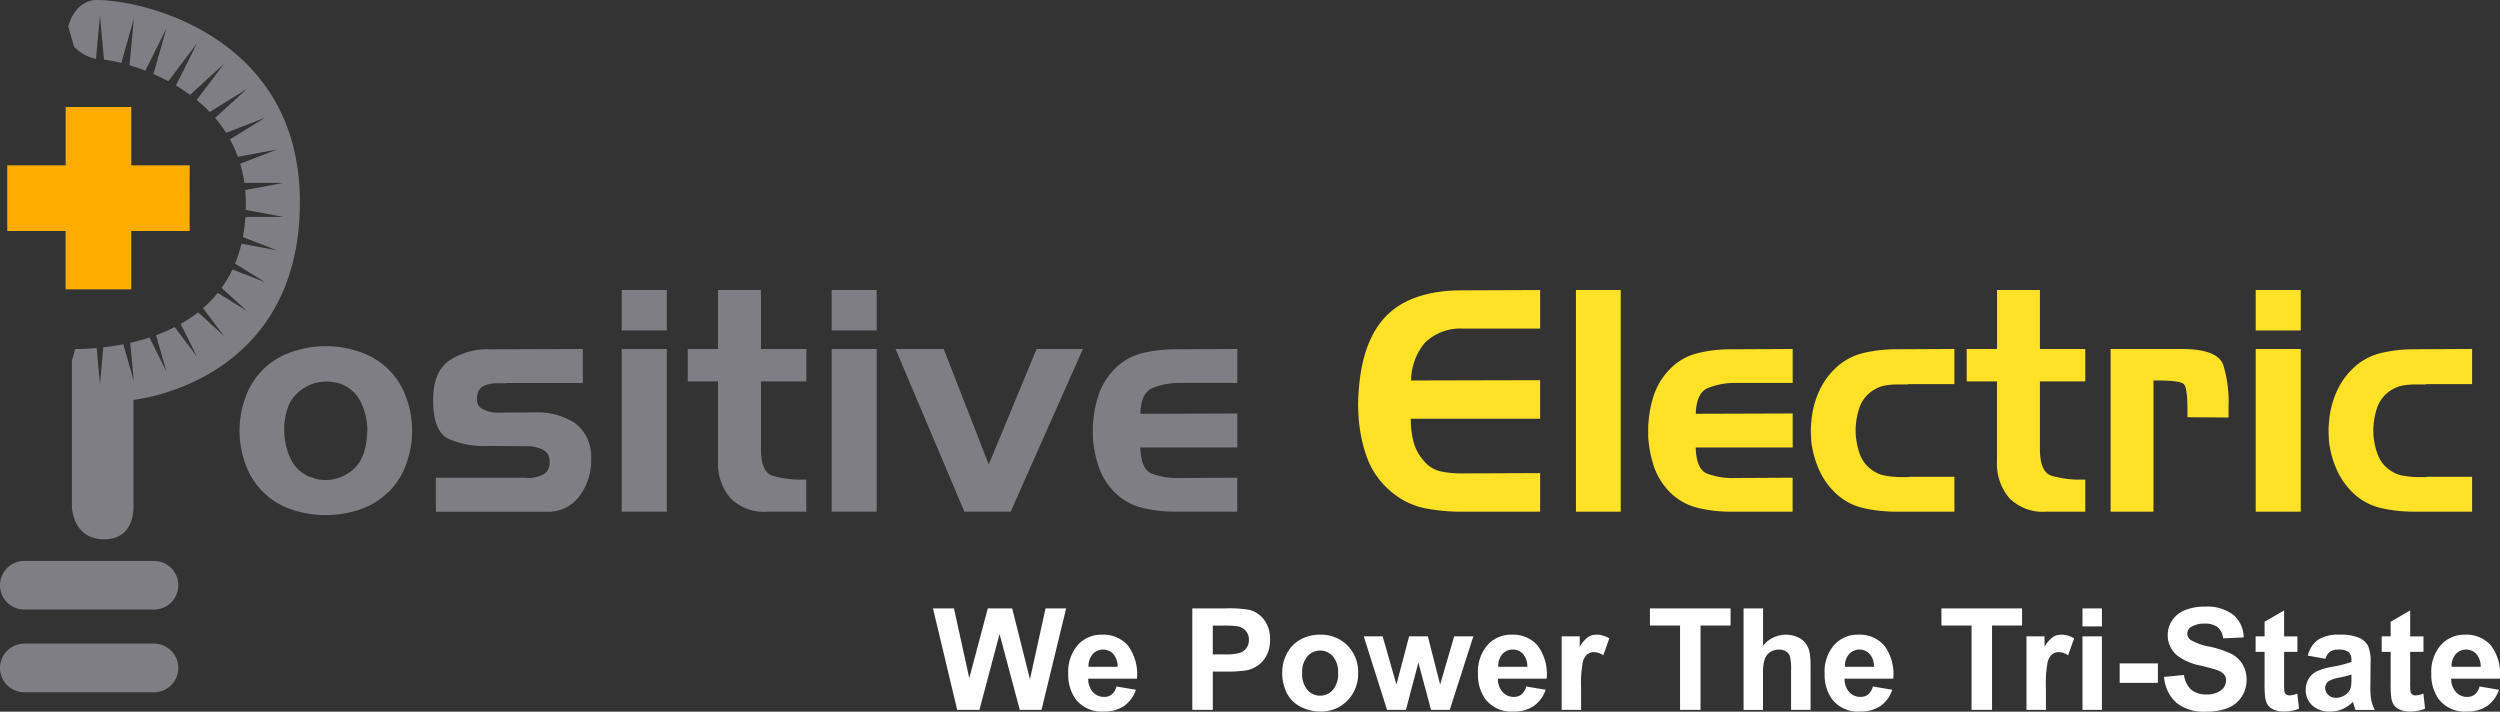 <svg xmlns="http://www.w3.org/2000/svg" width="279" height="79.425" viewBox="0 0 279 79.425"><rect x="0" y="0" width="279" height="79.425" fill="#333333" stroke="none"/><g id=":_logo-positive-electric" data-name=": logo-positive-electric" transform="translate(-32.892 -22.226)"><path id="Path_3599" data-name="Path 3599" d="M68.212,44.78c0-18.454-17.369-22.554-22.675-22.554-1.827,0-2.882,1.705-3.171,2.965L43,27.43A4.718,4.718,0,0,0,45.456,28.8l.443-4.823.451,4.9a14.876,14.876,0,0,1,1.928.379l1.4-4.933-.484,5.185c.549.166,1.146.369,1.77.611l2.364-4.757-1.463,5.125c.544.236,1.1.506,1.663.806l3.2-4.24-2.354,4.716c.531.315,1.06.662,1.578,1.043l3.8-3.472-3.061,4.046a16.445,16.445,0,0,1,1.457,1.338l4.16-2.581-3.56,3.241a14.484,14.484,0,0,1,1.227,1.667l4.33-1.682-3.9,2.409a13.682,13.682,0,0,1,.881,1.952l4.387-.823-4.126,1.593a14.889,14.889,0,0,1,.468,2.14l4.354,0-4.27.793c.047.513.08,1.036.08,1.584,0,.216-.011.421-.017.632l4.206.783-4.239,0a18.5,18.5,0,0,1-.285,2.252l3.827,1.48-3.982-.747a14.8,14.8,0,0,1-.719,2.226L64.3,53.7l-3.615-1.4a13.255,13.255,0,0,1-1.218,2.05l2.835,2.58-3.26-2.022A13.5,13.5,0,0,1,57.4,56.623l2.353,3.109-2.9-2.652A15.475,15.475,0,0,1,54.9,58.373l1.819,3.646-2.482-3.29a18.871,18.871,0,0,1-2.078.907l1.163,4.074-1.9-3.818c-.711.233-1.429.426-2.15.591l.4,4.266-1.164-4.106c-.751.146-1.5.259-2.235.342L45.9,65.1l-.371-4.038c-.822.072-1.624.109-2.394.118l-.371,1.306V78.674s0,3.739,3.619,3.739,3.257-3.981,3.257-3.981V66.852S68.212,65.044,68.212,44.78Z" transform="translate(-1.85 0)" fill="#7e7e84"></path><path id="Path_3600" data-name="Path 3600" d="M54.258,43.577H47.744V37.064H40.417v6.513H33.9V50.9h6.513v6.514h7.328V50.9h6.513Z" transform="translate(-0.198 -2.898)" fill="#fead00"></path><g id="Group_2421" data-name="Group 2421" transform="translate(59.625 54.593)"><path id="Path_3601" data-name="Path 3601" d="M82.684,86.536a8,8,0,0,1-3.152,1.93,11.879,11.879,0,0,1-3.807.619,11.714,11.714,0,0,1-3.789-.619,8.211,8.211,0,0,1-3.136-1.9,8.327,8.327,0,0,1-2.015-3.136,10.829,10.829,0,0,1,0-7.51,8.228,8.228,0,0,1,5.168-5.047,11.586,11.586,0,0,1,7.58,0A8.229,8.229,0,0,1,84.7,75.924a10.829,10.829,0,0,1,0,7.51,8.327,8.327,0,0,1-2.015,3.136Zm-8.579-1.688a4.443,4.443,0,0,0,.465.172,3.145,3.145,0,0,0,.431.1,4.594,4.594,0,0,0,3.1-.619,4.187,4.187,0,0,0,1.93-2.516,8.125,8.125,0,0,0,.257-1.257,10.744,10.744,0,0,0,.086-1.361,7.363,7.363,0,0,0-.723-2.878,3.993,3.993,0,0,0-2.1-1.98,3.219,3.219,0,0,0-.655-.207c-.229-.046-.447-.081-.654-.1a4.693,4.693,0,0,0-2.963.723,4.244,4.244,0,0,0-1.86,2.412,8.2,8.2,0,0,0-.258,1.222,6.63,6.63,0,0,0-.051,1.259,7.132,7.132,0,0,0,.74,3.048,3.993,3.993,0,0,0,2.256,2.016Z" transform="translate(-66.113 -63.97)" fill="#7e7e84"></path><path id="Path_3602" data-name="Path 3602" d="M103.362,84.993a.314.314,0,0,0,.138.033h.137a4,4,0,0,0,1.585-.379,1.4,1.4,0,0,0,.723-1.412,1.356,1.356,0,0,0-.689-1.344,4.115,4.115,0,0,0-1.481-.414h-.413l-4.135-.035a10.122,10.122,0,0,1-4.564-.792q-1.672-.828-1.705-4.2-.035-3.17,1.722-4.478a7.66,7.66,0,0,1,4.686-1.31l10.3-.035v3.79h-8.475a.616.616,0,0,1-.19.034H99.847a3.568,3.568,0,0,0-1.189.276,1.26,1.26,0,0,0-.74.9q-.276,1.206.482,1.654a3.389,3.389,0,0,0,1.757.447l4.341-.035a7.714,7.714,0,0,1,4.272,1.189,4.654,4.654,0,0,1,1.826,3.978v.1a6.562,6.562,0,0,1-1.258,4.014,4.274,4.274,0,0,1-3.7,1.81H93.267V84.993Z" transform="translate(-71.355 -64.045)" fill="#7e7e84"></path><path id="Path_3603" data-name="Path 3603" d="M119.115,66.961V62.448h5.03v4.513Zm0,20.225V69.028h5.03V87.185Z" transform="translate(-76.464 -62.448)" fill="#7e7e84"></path><path id="Path_3604" data-name="Path 3604" d="M131.653,69.028v-6.58h4.789v6.58h5.065v3.618h-5.065v7.338q-.035,2.722,1.24,3.17a10.979,10.979,0,0,0,3.514.447h.311v3.584H137.13a5.262,5.262,0,0,1-4.1-1.516,5.913,5.913,0,0,1-1.378-4.135V72.646h-3.377V69.028Z" transform="translate(-78.253 -62.448)" fill="#7e7e84"></path><path id="Path_3605" data-name="Path 3605" d="M148.227,66.961V62.448h5.029v4.513Zm0,20.225V69.028h5.029V87.185Z" transform="translate(-82.15 -62.448)" fill="#7e7e84"></path><path id="Path_3606" data-name="Path 3606" d="M162.464,70.625l5.03,12.885,5.34-12.885H178l-8.062,18.157h-5.168l-7.683-18.157Z" transform="translate(-83.88 -64.045)" fill="#7e7e84"></path><path id="Path_3607" data-name="Path 3607" d="M189.838,88.316a6.52,6.52,0,0,1-3.187-1.947,7.414,7.414,0,0,1-1.6-2.755,13.013,13.013,0,0,1-.6-3.171V79.291a3.244,3.244,0,0,1,.035-.466,12.142,12.142,0,0,1,.6-3.049,7.381,7.381,0,0,1,1.567-2.67,6.433,6.433,0,0,1,3.187-1.981,14.918,14.918,0,0,1,3.738-.465l6.994-.035v3.79H194.23a7.921,7.921,0,0,0-3.2.6q-1.206.569-1.275,2.842l10.818-.035v3.79H189.751q.069,2.378,1.206,2.894a8.043,8.043,0,0,0,3.238.517l6.373-.033v3.789h-6.994A14.918,14.918,0,0,1,189.838,88.316Z" transform="translate(-89.223 -64.045)" fill="#7e7e84"></path></g><g id="Group_2422" data-name="Group 2422" transform="translate(184.454 54.593)"><path id="Path_3608" data-name="Path 3608" d="M228.736,68.288a6.6,6.6,0,0,0-1.584,4.254l14.4-.035v4.308H227.117a10.593,10.593,0,0,0,.293,2.514,5.06,5.06,0,0,0,1.189,2.206,3.307,3.307,0,0,0,1.877,1.154,10.946,10.946,0,0,0,2.222.224h.311l8.544-.035v4.308h-8.785a21.2,21.2,0,0,1-4.048-.379,8.409,8.409,0,0,1-3.669-1.757,8.979,8.979,0,0,1-2.895-4.118,16.758,16.758,0,0,1-.895-4.978,10.63,10.63,0,0,1-.017-1.069q.016-.515.052-1.033.378-5.855,3.187-8.613t8.423-2.756l8.647-.035v4.307h-8.544A5.7,5.7,0,0,0,228.736,68.288Z" transform="translate(-221.237 -62.448)" fill="#ffe127"></path><path id="Path_3609" data-name="Path 3609" d="M251.449,87.185V62.448h5V87.185Z" transform="translate(-227.137 -62.448)" fill="#ffe127"></path><path id="Path_3610" data-name="Path 3610" d="M266.859,88.316a6.515,6.515,0,0,1-3.187-1.947,7.4,7.4,0,0,1-1.6-2.755,12.971,12.971,0,0,1-.6-3.171V79.291a3.244,3.244,0,0,1,.035-.466,12.144,12.144,0,0,1,.6-3.049,7.372,7.372,0,0,1,1.568-2.67,6.427,6.427,0,0,1,3.187-1.981,14.923,14.923,0,0,1,3.738-.465l6.994-.035v3.79h-6.339a7.921,7.921,0,0,0-3.2.6q-1.206.569-1.275,2.842l10.818-.035v3.79H266.772q.069,2.378,1.206,2.894a8.043,8.043,0,0,0,3.238.517l6.373-.033v3.789H270.6A14.923,14.923,0,0,1,266.859,88.316Z" transform="translate(-229.094 -64.045)" fill="#ffe127"></path><path id="Path_3611" data-name="Path 3611" d="M294.95,84.888h5.1v3.894h-6.512a16.629,16.629,0,0,1-3.634-.4,6.675,6.675,0,0,1-3.187-1.739,8.108,8.108,0,0,1-1.827-2.67,10.949,10.949,0,0,1-.826-3.153q0-.24-.018-.5c-.011-.173-.017-.339-.017-.5q0-.31.017-.62c.012-.207.029-.413.052-.62a9.941,9.941,0,0,1,.792-3.1,8.172,8.172,0,0,1,1.827-2.653,6.806,6.806,0,0,1,3.187-1.757,15.977,15.977,0,0,1,3.634-.414l6.512-.035v3.929h-5.1a.716.716,0,0,1-.224.034h-.983a8.46,8.46,0,0,0-1.343.1,3.514,3.514,0,0,0-1.241.447,3.72,3.72,0,0,0-1.705,2.034,8.215,8.215,0,0,0-.431,2.652,7.994,7.994,0,0,0,.482,2.566,3.727,3.727,0,0,0,1.654,1.947,3.517,3.517,0,0,0,1.241.448,12.459,12.459,0,0,0,1.343.138h1.206Z" transform="translate(-233.5 -64.045)" fill="#ffe127"></path><path id="Path_3612" data-name="Path 3612" d="M309.026,69.028v-6.58h4.789v6.58h5.064v3.618h-5.064v7.338q-.035,2.722,1.24,3.17a10.976,10.976,0,0,0,3.514.447h.31v3.584H314.5a5.261,5.261,0,0,1-4.1-1.516,5.913,5.913,0,0,1-1.378-4.135V72.646h-3.377V69.028Z" transform="translate(-237.722 -62.448)" fill="#ffe127"></path><path id="Path_3613" data-name="Path 3613" d="M333.662,70.625q3.893.035,4.514,1.792a14.112,14.112,0,0,1,.585,4.72v1.137l-4.582-.035v-.757q0-2.517-.4-2.928t-2.877-.414h-.517V88.782H325.6V70.625Z" transform="translate(-241.619 -64.045)" fill="#ffe127"></path><path id="Path_3614" data-name="Path 3614" d="M345.721,66.961V62.448h5.03v4.513Zm0,20.225V69.028h5.03V87.185Z" transform="translate(-245.548 -62.448)" fill="#ffe127"></path><path id="Path_3615" data-name="Path 3615" d="M366.746,84.888h5.1v3.894h-6.511a16.643,16.643,0,0,1-3.635-.4,6.675,6.675,0,0,1-3.187-1.739,8.12,8.12,0,0,1-1.827-2.67,10.946,10.946,0,0,1-.826-3.153q0-.24-.017-.5c-.012-.173-.017-.339-.017-.5,0-.207,0-.414.017-.62s.028-.413.052-.62a9.96,9.96,0,0,1,.792-3.1,8.184,8.184,0,0,1,1.827-2.653,6.806,6.806,0,0,1,3.187-1.757,15.99,15.99,0,0,1,3.635-.414l6.511-.035v3.929h-5.1a.72.72,0,0,1-.224.034h-.983a8.468,8.468,0,0,0-1.343.1,3.509,3.509,0,0,0-1.24.447,3.717,3.717,0,0,0-1.705,2.034,8.194,8.194,0,0,0-.431,2.652,8,8,0,0,0,.483,2.566,3.72,3.72,0,0,0,1.654,1.947,3.512,3.512,0,0,0,1.24.448,12.48,12.48,0,0,0,1.343.138h1.206Z" transform="translate(-247.521 -64.045)" fill="#ffe127"></path></g><path id="Path_3616" data-name="Path 3616" d="M52.793,102.729a2.714,2.714,0,0,1-2.713,2.714H35.606a2.714,2.714,0,0,1-2.714-2.714h0a2.713,2.713,0,0,1,2.714-2.713H50.08a2.713,2.713,0,0,1,2.713,2.713Z" transform="translate(0 -15.192)" fill="#7e7e84"></path><path id="Path_3617" data-name="Path 3617" d="M52.793,114.2a2.714,2.714,0,0,1-2.713,2.714H35.606a2.714,2.714,0,0,1-2.714-2.714h0a2.714,2.714,0,0,1,2.714-2.714H50.08a2.714,2.714,0,0,1,2.713,2.714Z" transform="translate(0 -17.431)" fill="#7e7e84"></path><g id="Group_2423" data-name="Group 2423" transform="translate(137.01 89.929)"><path id="Path_3618" data-name="Path 3618" d="M164.983,117.928l-2.7-11.327h2.341l1.708,7.781L168.4,106.6h2.72l1.985,7.912,1.739-7.912h2.3l-2.75,11.327h-2.426l-2.256-8.469-2.248,8.469Z" transform="translate(-162.279 -106.407)" fill="#fff"></path><path id="Path_3619" data-name="Path 3619" d="M186.425,116.029l2.164.363a3.554,3.554,0,0,1-1.317,1.811,3.873,3.873,0,0,1-2.252.622,3.671,3.671,0,0,1-3.168-1.4,4.7,4.7,0,0,1-.811-2.828,4.531,4.531,0,0,1,1.066-3.195,3.511,3.511,0,0,1,2.7-1.156,3.642,3.642,0,0,1,2.89,1.209,5.352,5.352,0,0,1,1.012,3.7h-5.44a2.2,2.2,0,0,0,.525,1.5,1.644,1.644,0,0,0,1.252.537,1.334,1.334,0,0,0,.858-.278A1.72,1.72,0,0,0,186.425,116.029Zm.124-2.2a2.088,2.088,0,0,0-.487-1.432,1.567,1.567,0,0,0-2.3.027,2.006,2.006,0,0,0-.456,1.406Z" transform="translate(-165.943 -107.12)" fill="#fff"></path><path id="Path_3620" data-name="Path 3620" d="M198.246,117.928V106.6h3.67a13.21,13.21,0,0,1,2.719.171,2.962,2.962,0,0,1,1.63,1.107,3.522,3.522,0,0,1,.657,2.207,3.687,3.687,0,0,1-.379,1.753,3.1,3.1,0,0,1-.962,1.117,3.31,3.31,0,0,1-1.186.537,13.012,13.012,0,0,1-2.372.163h-1.491v4.273Zm2.287-9.411v3.215h1.252a5.938,5.938,0,0,0,1.807-.178,1.5,1.5,0,0,0,.715-.557,1.517,1.517,0,0,0,.259-.88,1.464,1.464,0,0,0-.363-1.02,1.581,1.581,0,0,0-.92-.5,10.992,10.992,0,0,0-1.646-.077Z" transform="translate(-169.303 -106.407)" fill="#fff"></path><path id="Path_3621" data-name="Path 3621" d="M210.718,114.422a4.438,4.438,0,0,1,.534-2.095,3.663,3.663,0,0,1,1.51-1.545,4.49,4.49,0,0,1,2.183-.534A4.1,4.1,0,0,1,218,111.458a4.178,4.178,0,0,1,1.19,3.056,4.228,4.228,0,0,1-1.2,3.087,4.061,4.061,0,0,1-3.024,1.224,4.758,4.758,0,0,1-2.152-.51,3.5,3.5,0,0,1-1.557-1.494A4.98,4.98,0,0,1,210.718,114.422Zm2.226.115a2.719,2.719,0,0,0,.579,1.87,1.894,1.894,0,0,0,2.854,0,2.756,2.756,0,0,0,.576-1.885,2.705,2.705,0,0,0-.576-1.855,1.893,1.893,0,0,0-2.854,0A2.717,2.717,0,0,0,212.944,114.537Z" transform="translate(-171.739 -107.12)" fill="#fff"></path><path id="Path_3622" data-name="Path 3622" d="M224.625,118.686l-2.6-8.206h2.109l1.538,5.377,1.414-5.377h2.094l1.368,5.377,1.568-5.377h2.14l-2.634,8.206h-2.087l-1.414-5.277-1.391,5.277Z" transform="translate(-173.948 -107.165)" fill="#fff"></path><path id="Path_3623" data-name="Path 3623" d="M243.248,116.029l2.163.363a3.549,3.549,0,0,1-1.317,1.811,3.873,3.873,0,0,1-2.252.622,3.669,3.669,0,0,1-3.167-1.4,4.692,4.692,0,0,1-.812-2.828,4.531,4.531,0,0,1,1.066-3.195,3.513,3.513,0,0,1,2.7-1.156,3.641,3.641,0,0,1,2.889,1.209,5.348,5.348,0,0,1,1.012,3.7h-5.44a2.2,2.2,0,0,0,.526,1.5,1.642,1.642,0,0,0,1.251.537,1.333,1.333,0,0,0,.858-.278A1.725,1.725,0,0,0,243.248,116.029Zm.123-2.2a2.088,2.088,0,0,0-.487-1.432,1.491,1.491,0,0,0-1.127-.491,1.508,1.508,0,0,0-1.175.517,2,2,0,0,0-.455,1.406Z" transform="translate(-177.04 -107.12)" fill="#fff"></path><path id="Path_3624" data-name="Path 3624" d="M251.641,118.64h-2.17v-8.206h2.017V111.6a3.506,3.506,0,0,1,.93-1.09,1.713,1.713,0,0,1,.939-.263,2.753,2.753,0,0,1,1.43.41l-.673,1.892a1.906,1.906,0,0,0-1.02-.355,1.2,1.2,0,0,0-.773.251,1.711,1.711,0,0,0-.5.908,12.917,12.917,0,0,0-.182,2.75Z" transform="translate(-179.307 -107.12)" fill="#fff"></path><path id="Path_3625" data-name="Path 3625" d="M265.073,117.928v-9.411h-3.361V106.6h9v1.916H267.36v9.411Z" transform="translate(-181.698 -106.407)" fill="#fff"></path><path id="Path_3626" data-name="Path 3626" d="M276.875,106.6v4.164a3.252,3.252,0,0,1,3.863-.95,2.206,2.206,0,0,1,.908.711,2.58,2.58,0,0,1,.417.958,8.554,8.554,0,0,1,.112,1.63v4.814H280v-4.335a6.441,6.441,0,0,0-.123-1.638,1.081,1.081,0,0,0-.437-.553,1.4,1.4,0,0,0-.784-.2,1.8,1.8,0,0,0-.966.263,1.516,1.516,0,0,0-.622.791,4.739,4.739,0,0,0-.2,1.564v4.111H274.7V106.6Z" transform="translate(-184.235 -106.407)" fill="#fff"></path><path id="Path_3627" data-name="Path 3627" d="M291.323,116.029l2.163.363a3.545,3.545,0,0,1-1.317,1.811,3.873,3.873,0,0,1-2.252.622,3.669,3.669,0,0,1-3.167-1.4,4.692,4.692,0,0,1-.812-2.828A4.528,4.528,0,0,1,287,111.4a3.511,3.511,0,0,1,2.7-1.156,3.643,3.643,0,0,1,2.89,1.209,5.352,5.352,0,0,1,1.012,3.7h-5.439a2.2,2.2,0,0,0,.525,1.5,1.642,1.642,0,0,0,1.251.537,1.332,1.332,0,0,0,.858-.278A1.725,1.725,0,0,0,291.323,116.029Zm.124-2.2a2.1,2.1,0,0,0-.487-1.432,1.567,1.567,0,0,0-2.3.027,2.006,2.006,0,0,0-.455,1.406Z" transform="translate(-186.429 -107.12)" fill="#fff"></path><path id="Path_3628" data-name="Path 3628" d="M305.5,117.928v-9.411h-3.361V106.6h9v1.916h-3.353v9.411Z" transform="translate(-189.592 -106.407)" fill="#fff"></path><path id="Path_3629" data-name="Path 3629" d="M316.106,118.64h-2.171v-8.206h2.017V111.6a3.517,3.517,0,0,1,.931-1.09,1.713,1.713,0,0,1,.939-.263,2.75,2.75,0,0,1,1.429.41l-.672,1.892a1.908,1.908,0,0,0-1.02-.355,1.205,1.205,0,0,0-.773.251,1.716,1.716,0,0,0-.5.908,12.862,12.862,0,0,0-.182,2.75Z" transform="translate(-191.897 -107.12)" fill="#fff"></path><path id="Path_3630" data-name="Path 3630" d="M321.7,108.61V106.6h2.17v2.009Zm0,9.318v-8.206h2.17v8.206Z" transform="translate(-193.414 -106.407)" fill="#fff"></path><path id="Path_3631" data-name="Path 3631" d="M326.859,116.4v-2.171h4.265V116.4Z" transform="translate(-194.421 -107.896)" fill="#fff"></path><path id="Path_3632" data-name="Path 3632" d="M333.014,114.2l2.225-.216a2.712,2.712,0,0,0,.815,1.646,2.462,2.462,0,0,0,1.658.525,2.546,2.546,0,0,0,1.664-.468,1.389,1.389,0,0,0,.561-1.093,1.037,1.037,0,0,0-.236-.685,1.893,1.893,0,0,0-.823-.49q-.4-.139-1.831-.494a6.205,6.205,0,0,1-2.581-1.121,2.948,2.948,0,0,1-1.044-2.279,2.916,2.916,0,0,1,.491-1.619,3.069,3.069,0,0,1,1.415-1.147,5.655,5.655,0,0,1,2.229-.4,4.779,4.779,0,0,1,3.21.936,3.3,3.3,0,0,1,1.132,2.5l-2.288.1a1.936,1.936,0,0,0-.629-1.255,2.3,2.3,0,0,0-1.448-.383,2.615,2.615,0,0,0-1.561.41.823.823,0,0,0-.363.7.867.867,0,0,0,.34.687,6.028,6.028,0,0,0,2.1.758,11.118,11.118,0,0,1,2.469.814,3.187,3.187,0,0,1,1.251,1.152,3.371,3.371,0,0,1,.452,1.8,3.335,3.335,0,0,1-.541,1.823,3.249,3.249,0,0,1-1.53,1.263,6.426,6.426,0,0,1-2.465.414,4.9,4.9,0,0,1-3.3-.994A4.313,4.313,0,0,1,333.014,114.2Z" transform="translate(-195.623 -106.36)" fill="#fff"></path><path id="Path_3633" data-name="Path 3633" d="M350.375,109.777v1.731h-1.483v3.307a8.073,8.073,0,0,0,.043,1.17.473.473,0,0,0,.193.274.609.609,0,0,0,.367.109,2.8,2.8,0,0,0,.873-.208l.185,1.684a4.312,4.312,0,0,1-1.715.324,2.724,2.724,0,0,1-1.059-.2,1.539,1.539,0,0,1-.691-.51,2.006,2.006,0,0,1-.306-.845,10.628,10.628,0,0,1-.069-1.531v-3.577h-1v-1.731h1v-1.63l2.179-1.267v2.9Z" transform="translate(-198.104 -106.461)" fill="#fff"></path><path id="Path_3634" data-name="Path 3634" d="M354.862,112.938l-1.97-.356a3.068,3.068,0,0,1,1.143-1.762,4.182,4.182,0,0,1,2.41-.572,5.193,5.193,0,0,1,2.164.344,2.155,2.155,0,0,1,1,.873,4.476,4.476,0,0,1,.29,1.943l-.023,2.534a8.831,8.831,0,0,0,.1,1.6,4.65,4.65,0,0,0,.39,1.1h-2.148c-.057-.144-.126-.358-.209-.641-.035-.129-.061-.214-.077-.255a3.912,3.912,0,0,1-1.189.811,3.409,3.409,0,0,1-1.352.27,2.8,2.8,0,0,1-2-.687,2.286,2.286,0,0,1-.731-1.738,2.333,2.333,0,0,1,.332-1.24,2.173,2.173,0,0,1,.931-.835,7.23,7.23,0,0,1,1.727-.505,11.88,11.88,0,0,0,2.109-.534v-.216a1.121,1.121,0,0,0-.309-.892,1.845,1.845,0,0,0-1.167-.267,1.552,1.552,0,0,0-.9.228A1.581,1.581,0,0,0,354.862,112.938Zm2.9,1.761a13.157,13.157,0,0,1-1.321.332,4.019,4.019,0,0,0-1.182.379.906.906,0,0,0-.425.765,1.064,1.064,0,0,0,.34.788,1.187,1.187,0,0,0,.865.332,1.88,1.88,0,0,0,1.12-.386,1.355,1.355,0,0,0,.517-.719,4.266,4.266,0,0,0,.085-1.059Z" transform="translate(-199.461 -107.12)" fill="#fff"></path><path id="Path_3635" data-name="Path 3635" d="M367.86,109.777v1.731h-1.483v3.307a8.088,8.088,0,0,0,.043,1.17.476.476,0,0,0,.192.274.611.611,0,0,0,.367.109,2.8,2.8,0,0,0,.873-.208l.186,1.684a4.315,4.315,0,0,1-1.715.324,2.723,2.723,0,0,1-1.059-.2,1.534,1.534,0,0,1-.691-.51,2.005,2.005,0,0,1-.306-.845,10.634,10.634,0,0,1-.069-1.531v-3.577h-1v-1.731h1v-1.63l2.179-1.267v2.9Z" transform="translate(-201.519 -106.461)" fill="#fff"></path><path id="Path_3636" data-name="Path 3636" d="M375.461,116.029l2.163.363a3.545,3.545,0,0,1-1.317,1.811,3.869,3.869,0,0,1-2.252.622,3.67,3.67,0,0,1-3.167-1.4,4.7,4.7,0,0,1-.811-2.828,4.531,4.531,0,0,1,1.066-3.195,3.511,3.511,0,0,1,2.7-1.156,3.642,3.642,0,0,1,2.89,1.209,5.351,5.351,0,0,1,1.012,3.7H372.3a2.2,2.2,0,0,0,.525,1.5,1.642,1.642,0,0,0,1.251.537,1.331,1.331,0,0,0,.858-.278A1.72,1.72,0,0,0,375.461,116.029Zm.124-2.2a2.092,2.092,0,0,0-.487-1.432,1.567,1.567,0,0,0-2.3.027,2,2,0,0,0-.456,1.406Z" transform="translate(-202.861 -107.12)" fill="#fff"></path></g></g></svg>
